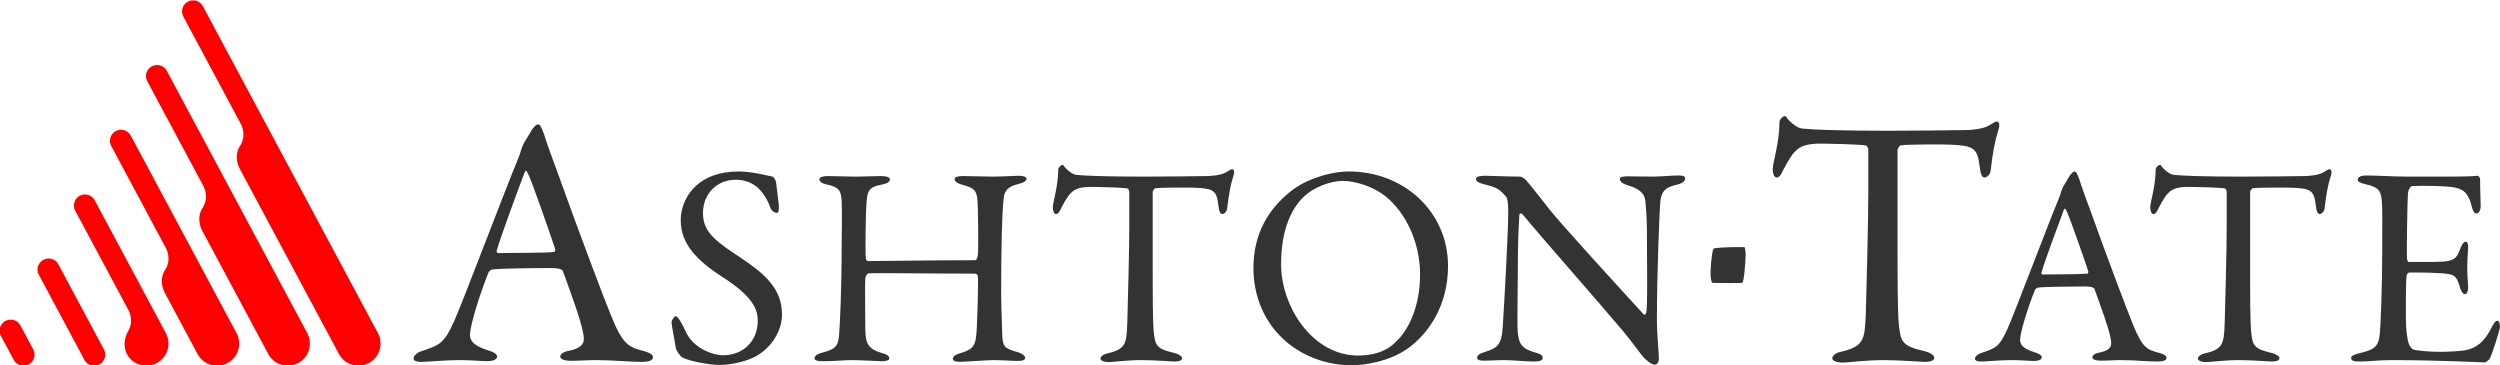 <?xml version="1.0" encoding="UTF-8"?>
<svg id="svg3" width="71.271in" height="10.417in" version="1.1" viewBox="0 0 6842 1e3" xmlns="http://www.w3.org/2000/svg" xmlns:cc="http://creativecommons.org/ns#" xmlns:dc="http://purl.org/dc/elements/1.1/" xmlns:rdf="http://www.w3.org/1999/02/22-rdf-syntax-ns#">
 <g id="g969" transform="matrix(9.762 0 0 9.762 3129.9 -8645.1)" fill="#333">
  <path id="path919" d="m-169.76 920.44c-0.5 0-0.9 0.5-1.6 1.3l-2.4 4c-0.4 0.8-0.6 1.4-0.7 1.7-0.2 0.6-0.3 1.2-0.9 2.6-4.2 10.2-15.6 40.4-17.9 45.5-2.9 6.5-4.2 6.8-9.2 8.5-1.5 0.5-2.2 1.4-2.2 2s0.5 1 2.3 1c1.5 0 6.7-0.5 10.4-0.5s6.2 0.3 7.9 0.3c1.3 0 2.8-0.3 2.8-1.3 0-0.7-1-1.3-2.7-1.8-4.5-1.4-4.9-3.1-4.9-4.3 0-2.5 2.6-11 5.2-17.5 0.2-0.3 0.7-0.8 1.1-0.8 2.1-0.3 10.9-0.4 16.4-0.4 2.9 0 3.3 0.6 3.4 1 2.3 6.4 4.8 13 5.6 17.1 0.4 2.1 0.8 4.1-4 5.1-1.8 0.3-2.4 1.1-2.4 1.6s0.6 1.2 3.1 1.2 3.9-0.2 7.1-0.2c4.4 0 9.3 0.5 12.6 0.5 2.5 0 3.2-0.6 3.2-1.3s-0.8-1.2-2.4-1.7c-4.5-1.1-6.1-1.9-9.4-10.1-1.7-4.1-9.2-23.9-14.4-38.5-1.9-5.2-3.6-9.7-4.4-12.4-0.8-2.2-1.2-2.6-1.6-2.6zm4.5 35.8c-3.3 0.3-11.6 0.2-15.6 0.3-0.4 0-0.6-0.3-0.5-0.7 0.8-3.1 6-17.1 7.8-21.9 0.3-0.7 0.5-0.6 0.8 0 0.9 1.4 6.1 16.4 7.8 21.5 0.1 0.3-0.2 0.8-0.3 0.8z" dominant-baseline="auto" style="font-feature-settings:normal;font-variant-alternates:normal;font-variant-caps:normal;font-variant-ligatures:normal;font-variant-numeric:normal;font-variant-position:normal;paint-order:normal;shape-padding:0;text-decoration-color:#000000;text-decoration-line:none;text-decoration-style:solid;text-indent:0;text-orientation:mixed;text-transform:none;white-space:normal"/>
  <path id="path921" d="m-113.54 933.66c-5.6 0-9.36 1.68-11.84 3.92-2.72 2.4-4.4 6-4.4 9.76 0 6.8 4.8 11.44 11.6 15.84 8.4 5.36 10 8.96 10 12.32 0 5.76-4.16 9.68-9.68 9.68-3.04 0-8.32-2-10.4-6.4-1.12-2.48-2.32-4.56-2.96-4.56-0.32 0-1.12 1.2-1.12 1.52 0 1.28 0.8 4.8 1.2 7.52 0 0.32 1.04 2.08 1.84 2.56 2.48 1.2 7.92 2.08 10.48 2.08 3.6 0 8.32-1.2 10.88-2.88 4.32-2.8 6.56-7.28 6.56-11.28 0-7.2-4.88-11.36-11.04-15.52-7.04-4.72-11.12-7.2-11.12-12.88 0-5.36 3.84-9.36 9.2-9.36 2.32 0 4.24 0.72 5.68 1.84 0.8 0.48 2.96 2.88 3.92 5.76 0.32 1.12 1.28 1.68 1.92 1.68 0.56 0 0.56-0.8 0.56-2.16 0-0.32-0.64-4.96-0.8-6.48 0-0.16-0.48-1.36-0.96-1.52-1.44-0.24-5.6-1.44-9.52-1.44z" dominant-baseline="auto" style="font-feature-settings:normal;font-variant-alternates:normal;font-variant-caps:normal;font-variant-ligatures:normal;font-variant-numeric:normal;font-variant-position:normal;paint-order:normal;shape-padding:0;text-decoration-color:#000000;text-decoration-line:none;text-decoration-style:solid;text-indent:0;text-orientation:mixed;text-transform:none;white-space:normal"/>
  <path id="path923" d="m-77.942 957.18c-0.08-1.36 0-11.92 0.24-14.56 0.24-3.36 0.48-4.56 4.24-5.28 1.68-0.32 2.32-0.72 2.32-1.52 0-0.48-0.88-0.88-2.56-0.88-1.84 0-4.24 0.16-7.6 0.16-2.08 0-5.04-0.16-7.28-0.16-1.28 0-2.32 0.32-2.32 0.88 0 0.64 0.56 1.2 2.24 1.52 3.36 0.72 3.84 1.84 4 4.56 0.16 3.52 0 10.88 0 12.32 0 13.04-0.48 22.08-0.72 25.36-0.32 3.12-0.96 3.92-5.04 4.96-0.88 0.24-1.84 0.72-1.84 1.52 0 0.48 0.64 0.8 2.4 0.8 2.72 0 6.08-0.32 7.92-0.32 2.88 0 7.76 0.32 8.32 0.32 1.04 0 2.4-0.16 2.32-0.8-0.08-0.8-0.64-1.12-2.4-1.6-3.36-1.04-4.24-2.48-4.32-6.24 0-2.32-0.16-12.56 0-14.64 0-0.64 0.64-1.36 0.88-1.36 1.6-0.16 17.36 0.08 29.76 0.08 0.64 0 0.96 0.24 0.96 1.68 0 4-0.16 9.52-0.32 12.88-0.24 5.68-0.64 6.56-4.96 7.84-0.88 0.24-1.76 0.72-1.76 1.44s0.8 0.88 2 0.88c1.6 0 7.6-0.48 9.36-0.48 2.48 0 5.36 0.24 6.64 0.24 1.52 0 2.24-0.24 2.24-0.88 0-0.56-0.72-1.12-1.84-1.52-3.6-1.04-4.4-1.36-4.56-4.48 0-1.2-0.32-8.32-0.32-11.84 0-13.6 0.24-22.24 0.64-26.32 0.16-2.32 0.8-3.76 4.16-4.56 1.68-0.4 2.32-0.96 2.32-1.44 0-0.64-0.96-0.88-2.24-0.88-0.88 0-4.56 0.24-7.28 0.24-2 0-7.12-0.16-8.16-0.16-1.68 0-2.48 0.32-2.48 0.88 0 0.72 0.88 1.2 2 1.52 3.6 0.96 4.16 1.6 4.4 4.56 0.24 3.12 0.24 13.52 0.16 14.56-0.16 1.6-0.4 2.08-0.88 2.08-14.16 0-25.04 0.24-29.76 0.24-0.56 0-0.8-0.08-0.88-1.6z" dominant-baseline="auto" style="font-feature-settings:normal;font-variant-alternates:normal;font-variant-caps:normal;font-variant-ligatures:normal;font-variant-numeric:normal;font-variant-position:normal;paint-order:normal;shape-padding:0;text-decoration-color:#000000;text-decoration-line:none;text-decoration-style:solid;text-indent:0;text-orientation:mixed;text-transform:none;white-space:normal"/>
  <path id="path925" d="m-0.022 935.1c-10.24 0-16.64-0.24-18.72-0.48-1.2-0.08-2.48-1.28-2.72-1.52-0.88-0.72-0.88-1.28-1.28-1.28-0.48 0-1.2 0.8-1.2 1.28 0 4.72-1.52 9.12-1.52 10.64 0 0.8 0.32 1.84 0.8 1.84 0.32 0 0.8 0.08 1.52-1.6 1.36-2.64 2.32-3.92 2.64-4.16 1.2-1.36 2.88-1.84 5.92-1.84 1.28 0 8.32 0.16 9.92 0.4 0.24 0 0.64 0.4 0.64 1.04v9.52c0 6.16-0.4 22.48-0.56 27.2-0.24 6-0.4 7.36-6 8.64-0.72 0.16-1.52 0.8-1.52 1.36 0 0.48 0.8 0.96 2.4 0.96 1.04 0 5.12-0.56 9.12-0.56 3.52 0 8.48 0.4 9.12 0.4 0.8 0 2.24-0.08 2.24-0.96 0-0.56-1.12-1.2-2.16-1.44-4.96-1.12-5.36-2.08-5.76-5.68-0.32-2.96-0.32-10.56-0.32-19.84v-19.6c0-0.16 0.32-0.96 0.72-1.04 0.96-0.24 9.84-0.24 11.2-0.16 4.96 0.24 6 0.64 6.48 4.8 0.24 2 0.56 2.56 1.12 2.56 0.64 0 1.28-0.8 1.36-1.52 0.48-4.16 0.96-6.72 1.76-9.2 0.4-1.12 0.08-1.84-0.32-1.84-0.32 0-0.56 0.16-1.12 0.48-1.12 0.8-2.56 1.28-5.44 1.44-3.28 0.08-14.16 0.16-18.32 0.16z" dominant-baseline="auto" style="font-feature-settings:normal;font-variant-alternates:normal;font-variant-caps:normal;font-variant-ligatures:normal;font-variant-numeric:normal;font-variant-position:normal;paint-order:normal;shape-padding:0;text-decoration-color:#000000;text-decoration-line:none;text-decoration-style:solid;text-indent:0;text-orientation:mixed;text-transform:none;white-space:normal"/>
  <path id="path927" d="m57.577 933.66c-5.6 0-12.48 2.4-16.4 5.6-6.08 4.88-10.4 11.68-10.4 21.52 0 6.88 2.4 13.36 6.64 18.08 4.88 5.6 12.64 9.12 20.8 9.12 4.08 0 10.72-1.12 15.76-4.64 5.84-4.16 11.36-12 11.36-23.2 0-15.2-12.4-26.48-27.76-26.48zm-1.76 2.64c3.68 0 8.72 1.68 12 4.32 5.92 4.8 9.68 13.2 9.68 21.92 0 9.52-3.6 16-6.8 18.88-0.88 0.96-3.92 3.84-10.56 3.84-12.8 0-21.6-13.68-21.6-25.6 0-9.36 2.72-15.36 6.24-18.8 2.8-2.8 7.68-4.56 11.04-4.56z" dominant-baseline="auto" style="font-feature-settings:normal;font-variant-alternates:normal;font-variant-caps:normal;font-variant-ligatures:normal;font-variant-numeric:normal;font-variant-position:normal;paint-order:normal;shape-padding:0;text-decoration-color:#000000;text-decoration-line:none;text-decoration-style:solid;text-indent:0;text-orientation:mixed;text-transform:none;white-space:normal"/>
  <path id="path929" d="m93.177 935.82c0 0.64 0.88 1.04 1.76 1.28 3.6 0.96 4.48 1.04 6.72 3.68 0.16 0.24 0.56 0.96 0.56 3.84 0 6.64-1.12 25.84-1.52 32.32-0.32 5.92-1.84 6.24-5.6 7.52-0.8 0.24-1.6 0.72-1.6 1.36 0 0.8 0.96 0.88 2.08 0.88 1.36 0 3.44-0.16 5.2-0.16 2.88 0 6.24 0.4 8.56 0.4 1.52 0 2.56-0.24 2.56-1.04 0-0.48-0.32-1.04-2-1.44-3.84-1.12-4.72-2.32-5.04-6-0.16-2.48 0.08-14.8 0.08-22 0.08-6.24 0.32-8.48 0.4-10.64 0-0.4 0.56-0.56 0.88-0.16 7.2 8.64 21.04 24.24 28.56 33.2 2.16 2.64 3.6 4.72 4.96 6.4 0.72 0.96 2.48 2.56 3.6 2.56 0.72 0 1.12-0.88 1.12-1.68 0-1.28-0.56-7.28-0.56-10.64 0-13.76 0.72-29.52 0.88-32.4 0.24-4.32 1.68-5.04 5.12-5.84 1.44-0.4 1.92-1.12 1.92-1.6 0-0.64-0.48-0.88-1.84-0.88-2.08 0-4.64 0.32-7.52 0.32-2.56 0-4.8-0.08-6.88-0.08-0.96 0-2.08 0.16-2.08 0.72 0 0.64 0.56 1.28 2.16 1.76 4.4 1.28 4.96 3.2 5.04 4.88 0.24 2.48 0.4 5.28 0.4 8 0 11.52 0.24 20.16-0.16 22.72 0 0.24-0.32 1.04-0.8 0.56-5.36-5.84-22.96-25.04-26.56-29.6-3.12-4.08-5.12-6.48-6.32-7.92-0.48-0.48-1.2-1.04-1.68-1.04-4.08 0-8-0.24-9.76-0.24-1.84 0-2.64 0.32-2.64 0.96z" dominant-baseline="auto" style="font-feature-settings:normal;font-variant-alternates:normal;font-variant-caps:normal;font-variant-ligatures:normal;font-variant-numeric:normal;font-variant-position:normal;paint-order:normal;shape-padding:0;text-decoration-color:#000000;text-decoration-line:none;text-decoration-style:solid;text-indent:0;text-orientation:mixed;text-transform:none;white-space:normal"/>
  <path id="path933" d="m208.16 922.24c-12.8 0-20.8-0.3-23.4-0.6-1.5-0.1-3.1-1.6-3.4-1.9-1.1-0.9-1.1-1.6-1.6-1.6-0.6 0-1.5 1-1.5 1.6 0 5.9-1.9 11.4-1.9 13.3 0 1 0.4 2.3 1 2.3 0.4 0 1 0.1 1.9-2 1.7-3.3 2.9-4.9 3.3-5.2 1.5-1.7 3.6-2.3 7.4-2.3 1.6 0 10.4 0.2 12.4 0.5 0.3 0 0.8 0.5 0.8 1.3v11.9c0 7.7-0.5 28.1-0.7 34-0.3 7.5-0.5 9.2-7.5 10.8-0.9 0.2-1.9 1-1.9 1.7 0 0.6 1 1.2 3 1.2 1.3 0 6.4-0.7 11.4-0.7 4.4 0 10.6 0.5 11.4 0.5 1 0 2.8-0.1 2.8-1.2 0-0.7-1.4-1.5-2.7-1.8-6.2-1.4-6.7-2.6-7.2-7.1-0.4-3.7-0.4-13.2-0.4-24.8v-24.5c0-0.2 0.4-1.2 0.9-1.3 1.2-0.3 12.3-0.3 14-0.2 6.2 0.3 7.5 0.8 8.1 6 0.3 2.5 0.7 3.2 1.4 3.2 0.8 0 1.6-1 1.7-1.9 0.6-5.2 1.2-8.4 2.2-11.5 0.5-1.4 0.1-2.3-0.4-2.3-0.4 0-0.7 0.2-1.4 0.6-1.4 1-3.2 1.6-6.8 1.8-4.1 0.1-17.7 0.2-22.9 0.2z" dominant-baseline="auto" style="font-feature-settings:normal;font-variant-alternates:normal;font-variant-caps:normal;font-variant-ligatures:normal;font-variant-numeric:normal;font-variant-position:normal;paint-order:normal;shape-padding:0;text-decoration-color:#000000;text-decoration-line:none;text-decoration-style:solid;text-indent:0;text-orientation:mixed;text-transform:none;white-space:normal"/>
  <path id="path935" d="m261 933.66c-0.4 0-0.72 0.4-1.28 1.04l-1.92 3.2c-0.32 0.64-0.48 1.12-0.56 1.36-0.16 0.48-0.24 0.96-0.72 2.08-3.36 8.16-12.48 32.32-14.32 36.4-2.32 5.2-3.36 5.44-7.36 6.8-1.2 0.4-1.76 1.12-1.76 1.6s0.4 0.8 1.84 0.8c1.2 0 5.36-0.4 8.32-0.4s4.96 0.24 6.32 0.24c1.04 0 2.24-0.24 2.24-1.04 0-0.56-0.8-1.04-2.16-1.44-3.6-1.12-3.92-2.48-3.92-3.44 0-2 2.08-8.8 4.16-14 0.16-0.24 0.56-0.64 0.88-0.64 1.68-0.24 8.72-0.32 13.12-0.32 2.32 0 2.64 0.48 2.72 0.8 1.84 5.12 3.84 10.4 4.48 13.68 0.32 1.68 0.64 3.28-3.2 4.08-1.44 0.24-1.92 0.88-1.92 1.28s0.48 0.96 2.48 0.96 3.12-0.16 5.68-0.16c3.52 0 7.44 0.4 10.08 0.4 2 0 2.56-0.48 2.56-1.04s-0.64-0.96-1.92-1.36c-3.6-0.88-4.88-1.52-7.52-8.08-1.36-3.28-7.36-19.12-11.52-30.8-1.52-4.16-2.88-7.76-3.52-9.92-0.64-1.76-0.96-2.08-1.28-2.08zm3.6 28.64c-2.64 0.24-9.28 0.16-12.48 0.24-0.32 0-0.48-0.24-0.4-0.56 0.64-2.48 4.8-13.68 6.24-17.52 0.24-0.56 0.4-0.48 0.64 0 0.72 1.12 4.88 13.12 6.24 17.2 0.08 0.24-0.16 0.64-0.24 0.64z" dominant-baseline="auto" style="font-feature-settings:normal;font-variant-alternates:normal;font-variant-caps:normal;font-variant-ligatures:normal;font-variant-numeric:normal;font-variant-position:normal;paint-order:normal;shape-padding:0;text-decoration-color:#000000;text-decoration-line:none;text-decoration-style:solid;text-indent:0;text-orientation:mixed;text-transform:none;white-space:normal"/>
  <path id="path937" d="m307.64 935.1c-10.24 0-16.64-0.24-18.72-0.48-1.2-0.08-2.48-1.28-2.72-1.52-0.88-0.72-0.88-1.28-1.28-1.28-0.48 0-1.2 0.8-1.2 1.28 0 4.72-1.52 9.12-1.52 10.64 0 0.8 0.32 1.84 0.8 1.84 0.32 0 0.8 0.08 1.52-1.6 1.36-2.64 2.32-3.92 2.64-4.16 1.2-1.36 2.88-1.84 5.92-1.84 1.28 0 8.32 0.16 9.92 0.4 0.24 0 0.64 0.4 0.64 1.04v9.52c0 6.16-0.4 22.48-0.56 27.2-0.24 6-0.4 7.36-6 8.64-0.72 0.16-1.52 0.8-1.52 1.36 0 0.48 0.8 0.96 2.4 0.96 1.04 0 5.12-0.56 9.12-0.56 3.52 0 8.48 0.4 9.12 0.4 0.8 0 2.24-0.08 2.24-0.96 0-0.56-1.12-1.2-2.16-1.44-4.96-1.12-5.36-2.08-5.76-5.68-0.32-2.96-0.32-10.56-0.32-19.84v-19.6c0-0.16 0.32-0.96 0.72-1.04 0.96-0.24 9.84-0.24 11.2-0.16 4.96 0.24 6 0.64 6.48 4.8 0.24 2 0.56 2.56 1.12 2.56 0.64 0 1.28-0.8 1.36-1.52 0.48-4.16 0.96-6.72 1.76-9.2 0.4-1.12 0.08-1.84-0.32-1.84-0.32 0-0.56 0.16-1.12 0.48-1.12 0.8-2.56 1.28-5.44 1.44-3.28 0.08-14.16 0.16-18.32 0.16z" dominant-baseline="auto" style="font-feature-settings:normal;font-variant-alternates:normal;font-variant-caps:normal;font-variant-ligatures:normal;font-variant-numeric:normal;font-variant-position:normal;paint-order:normal;shape-padding:0;text-decoration-color:#000000;text-decoration-line:none;text-decoration-style:solid;text-indent:0;text-orientation:mixed;text-transform:none;white-space:normal"/>
  <path id="path939" d="m354.84 935.1c-5.36 0-8.48-0.32-12.24-0.32-1.12 0-2.24 0.4-2.24 1.12 0 0.64 0.64 0.96 2.32 1.36 3.52 0.8 4.32 1.76 4.48 5.28 0.16 2.32 0.08 4 0.08 13.52 0 9.92-0.4 19.36-0.64 22.72-0.32 4.32-1.84 4.88-5.84 5.84-1.28 0.32-2.24 0.72-2.24 1.28 0 0.88 0.88 1.04 2.4 1.04 3.04 0 4.8-0.4 9.04-0.4 13.04 0 25.12 0.64 26 0.64 0.4 0 1.12-0.64 1.36-0.96 0.56-0.72 2.8-7.92 2.88-8.56 0.16-0.88-0.08-2.16-0.64-2.16-0.48 0-0.96 0.48-1.84 2.24-1.92 3.76-4.08 5.28-6.64 5.92-1.76 0.48-6.64 0.56-7.6 0.56-3.2 0-5.92-0.32-7.28-0.56-0.56-0.16-1.2-0.8-1.52-1.76-0.48-1.28-0.8-4.32-0.8-6.64 0-3.44-0.08-10.88 0.24-12.56 0-0.16 0.4-0.72 0.72-0.72 2.16 0 5.36 0 7.92 0.16 4.88 0.24 5.2 0.48 6.32 4.16 0.24 0.88 0.8 1.76 1.36 1.76s0.96-0.88 0.88-2.32c-0.08-1.6-0.24-2.72-0.24-4.88 0-1.92 0.08-3.52 0.24-5.76 0.08-0.64-0.08-1.76-0.64-1.76-0.48 0-0.96 0.48-1.44 1.68-1.44 3.68-1.76 4-9.28 4h-5.2c-0.4 0-0.48-0.48-0.56-0.8-0.16-1.2 0.08-16.24 0.24-18.24 0.16-1.84 1.04-2.24 1.2-2.24 3.52-0.16 9.28 0 11.36 0.32 2.56 0.4 4.32 1.2 5.36 5.44 0.16 0.8 0.56 1.92 1.28 1.92s1.2-0.96 1.2-2.08c0-1.6-0.16-3.92-0.16-7.6-0.08-0.4-0.48-0.96-0.72-0.88-1.2 0.16-4.72 0.24-7.36 0.24z" dominant-baseline="auto" style="font-feature-settings:normal;font-variant-alternates:normal;font-variant-caps:normal;font-variant-ligatures:normal;font-variant-numeric:normal;font-variant-position:normal;paint-order:normal;shape-padding:0;text-decoration-color:#000000;text-decoration-line:none;text-decoration-style:solid;text-indent:0;text-orientation:mixed;text-transform:none;white-space:normal"/>
  <path id="path849" d="m159.87 955.22c-0.267 0.066-0.817 2.467-0.934 6.967-0.036 1.385 0.239 2.72 0.638 2.707 2.657 0.027 6.686 0.086 8.194 0 0.53 0.04 0.933-5.218 1.005-7.987 0.018-0.692-0.213-2.01-0.301-2.046-1.727-5e-4 -6.155-0.046-8.602 0.361z" dominant-baseline="auto" style="font-feature-settings:normal;font-variant-alternates:normal;font-variant-caps:normal;font-variant-ligatures:normal;font-variant-numeric:normal;font-variant-position:normal;paint-order:normal;shape-padding:0;text-decoration-color:#000000;text-decoration-line:none;text-decoration-style:solid;text-indent:0;text-orientation:mixed;text-transform:none;white-space:normal"/>
 </g>
 <g id="g2339" transform="matrix(1.518 0 0 1.518 -6929.9 6506.4)" fill="#f00">
  <path id="path889-1-2" d="m4708.9-3933.3c-9.704 5.197-13.359 17.277-8.162 26.982l96.666 180.51s9.688 18.098-1.175 36.549c-7.733 12.986-8.636 29.18-2.316 41.375 10.394 19.409 34.554 26.717 53.963 16.323 19.409-10.394 26.717-34.554 16.323-53.963l-128.32-239.61c-5.197-9.704-17.277-13.359-26.982-8.162z"/>
  <path id="path889-9" d="m4773.9-4049.9c-9.704 5.197-13.358 17.277-8.162 26.982l99.232 185.3s10.265 19.169-2.173 38.163c-12.439 18.994-1.318 39.761-1.318 39.761l59.882 111.82c10.394 19.409 34.554 26.717 53.963 16.323 19.409-10.394 26.717-34.554 16.323-53.963l-190.77-356.22c-5.197-9.704-17.277-13.359-26.982-8.162z"/>
  <path id="path887-1" d="m4838.9-4166.6c-9.704 5.197-13.359 17.277-8.162 26.982l101.8 190.09s10.265 19.169-2.173 38.163c-12.439 18.994-1.318 39.761-1.318 39.761l119.76 223.64c10.394 19.409 34.554 26.717 53.963 16.323 19.409-10.394 26.717-34.554 16.323-53.963l-253.21-472.83c-5.197-9.704-17.277-13.359-26.982-8.162z"/>
  <path id="path885-2" d="m4903.9-4283.2c-9.704 5.197-13.359 17.277-8.162 26.982l104.36 194.88s10.265 19.169-2.173 38.163c-12.439 18.994-1.318 39.761-1.318 39.761l179.64 335.46c10.394 19.409 34.554 26.717 53.963 16.323 19.409-10.394 26.717-34.554 16.323-53.963l-315.66-589.45c-5.197-9.704-17.277-13.359-26.982-8.162z"/>
  <path id="path821-3-6-7" d="m4575-3707.5a19.933 19.933 0 0 0-8.162 26.982l23.097 43.13a19.933 19.933 0 0 0 26.982 8.162 19.933 19.933 0 0 0 8.162-26.981l-23.097-43.13a19.933 19.933 0 0 0-26.982-8.162z" style="paint-order:normal"/>
  <path id="path821-3-6-7-5-0" d="m4643.4-3817.7a19.933 19.933 0 0 0-8.162 26.982l82.123 153.35a19.933 19.933 0 0 0 26.982 8.162 19.933 19.933 0 0 0 8.162-26.981l-82.123-153.35a19.933 19.933 0 0 0-26.982-8.162z" style="paint-order:normal"/>
 </g>
</svg>
